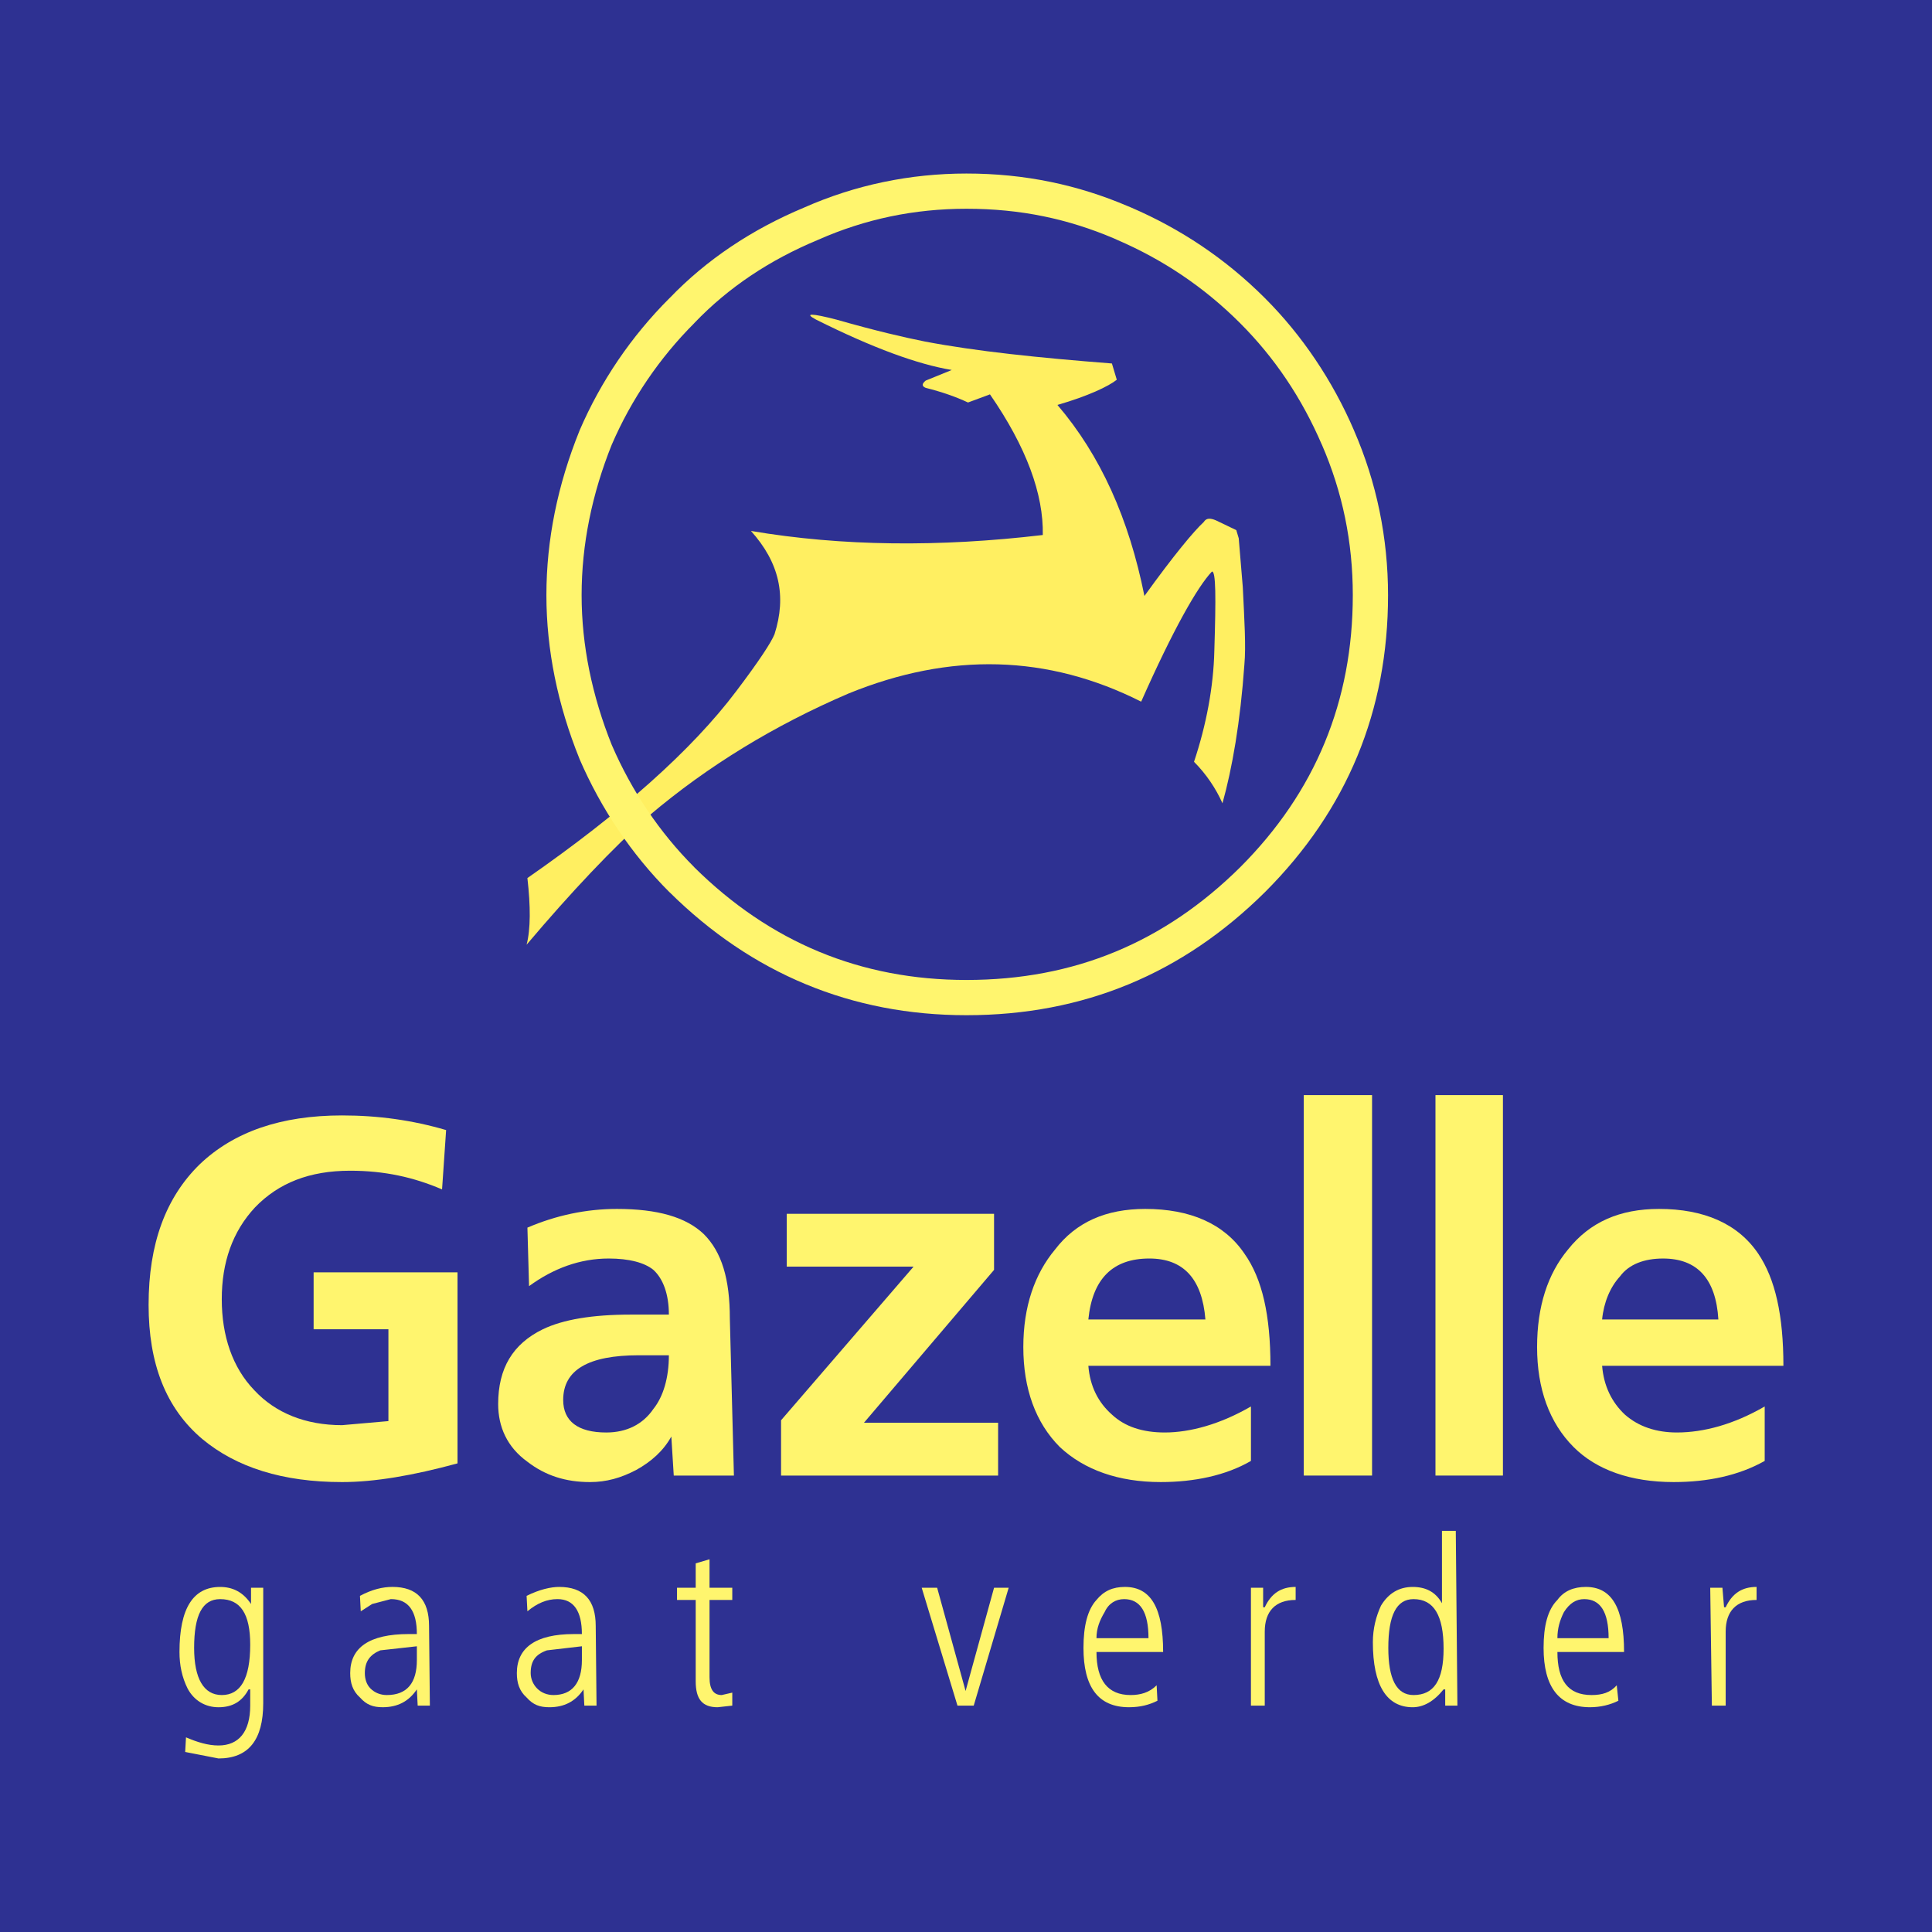 <?xml version="1.0" encoding="utf-8"?>
<!-- Generator: Adobe Illustrator 13.0.0, SVG Export Plug-In . SVG Version: 6.00 Build 14948)  -->
<!DOCTYPE svg PUBLIC "-//W3C//DTD SVG 1.0//EN" "http://www.w3.org/TR/2001/REC-SVG-20010904/DTD/svg10.dtd">
<svg version="1.0" id="Layer_1" xmlns="http://www.w3.org/2000/svg" xmlns:xlink="http://www.w3.org/1999/xlink" x="0px" y="0px"
	 width="192.756px" height="192.756px" viewBox="0 0 192.756 192.756" enable-background="new 0 0 192.756 192.756"
	 xml:space="preserve">
<g>
	<polygon fill-rule="evenodd" clip-rule="evenodd" fill="#2E3192" points="0,0 192.756,0 192.756,192.756 0,192.756 0,0 	"/>
	<path fill-rule="evenodd" clip-rule="evenodd" fill="#FFEF61" d="M92.363,37.968l2.595-1.055c-3.406-0.567-7.867-2.19-13.544-5.028
		c-1.217-0.649-0.486-0.649,2.027,0c3.974,1.135,6.813,1.785,8.841,2.19c5.11,0.973,11.354,1.622,18.654,2.189l0.486,1.623
		c-0.811,0.649-2.838,1.622-5.921,2.514c4.299,5.029,7.138,11.354,8.679,19.06c2.92-4.055,4.947-6.488,5.921-7.381
		c0.243-0.405,0.648-0.405,1.217-0.162l2.027,0.973l0.243,0.811l0.405,4.866c0.162,3.325,0.324,5.921,0.162,7.705
		c-0.405,5.759-1.216,10.382-2.189,13.869c-0.648-1.46-1.622-2.92-2.839-4.136c1.217-3.65,1.947-7.462,2.028-11.112
		c0.162-5.271,0.162-7.948-0.244-7.867c-1.46,1.541-3.893,5.839-7.056,12.977c-9.327-4.705-19.06-4.948-29.198-0.812
		c-7.381,3.163-14.032,7.219-19.872,12.166c-3.649,3.244-7.786,7.624-12.247,12.896c0.405-1.541,0.405-3.812,0.081-6.65
		c9.328-6.489,16.384-12.733,20.844-18.655c2.271-3,3.488-4.866,3.812-5.677c1.216-3.812,0.486-7.137-2.352-10.3
		c9.084,1.54,18.816,1.622,29.117,0.405c0.081-4.056-1.623-8.76-5.272-14.031l-2.189,0.811c-1.217-0.568-2.596-1.054-4.218-1.46
		C91.958,38.536,91.958,38.292,92.363,37.968L92.363,37.968z"/>
	<path fill-rule="evenodd" clip-rule="evenodd" fill="#FFF56E" d="M25.045,160.031v-1.621h1.217v11.518
		c0,3.648-1.46,5.514-4.461,5.514l-3.326-0.648l0.082-1.459c1.135,0.486,2.19,0.811,3.244,0.811c2.028,0,3.163-1.379,3.163-3.975
		v-1.621h-0.162c-0.649,1.217-1.623,1.783-3.001,1.783c-1.298,0-2.433-0.648-3.082-1.865c-0.568-1.135-0.812-2.352-0.812-3.648
		c0-4.381,1.379-6.49,4.055-6.49C23.18,158.328,24.234,158.816,25.045,160.031L25.045,160.031L25.045,160.031z M24.964,164.088
		c0-3.082-0.974-4.543-3.001-4.543c-1.785,0-2.595,1.623-2.595,4.867c0,3.082,0.973,4.703,2.758,4.703
		C23.991,169.115,24.964,167.494,24.964,164.088L24.964,164.088z"/>
	<path fill-rule="evenodd" clip-rule="evenodd" fill="#FFF56E" d="M38.59,169.115c2.028,0,3-1.217,3-3.486v-1.379l-3.649,0.406
		c-0.973,0.404-1.541,1.053-1.541,2.27c0,0.568,0.162,1.137,0.568,1.541C37.374,168.873,37.941,169.115,38.59,169.115L38.59,169.115
		L38.59,169.115z M37.13,160.031l-1.136,0.73l-0.081-1.541c1.217-0.648,2.271-0.893,3.244-0.893c2.433,0,3.65,1.299,3.65,3.895
		l0.081,7.947h-1.216l-0.082-1.621c-0.811,1.217-1.946,1.783-3.406,1.783c-0.973,0-1.622-0.242-2.271-0.973
		c-0.73-0.648-0.973-1.461-0.973-2.434c0-2.514,1.865-3.893,5.839-3.893h0.811c0-2.271-0.811-3.488-2.595-3.488L37.13,160.031
		L37.13,160.031z"/>
	<path fill-rule="evenodd" clip-rule="evenodd" fill="#FFF56E" d="M55.785,158.328c2.433,0,3.65,1.299,3.65,3.895l0.081,7.947
		h-1.217l-0.082-1.621c-0.811,1.217-1.946,1.783-3.406,1.783c-0.974,0-1.622-0.242-2.271-0.973c-0.73-0.648-0.974-1.461-0.974-2.434
		c0-2.514,1.866-3.893,5.677-3.893h0.812c0-2.271-0.812-3.488-2.434-3.488c-1.054,0-2.027,0.406-3.001,1.217l-0.081-1.541
		C53.838,158.572,54.974,158.328,55.785,158.328L55.785,158.328L55.785,158.328z M55.217,169.115c1.866,0,2.839-1.217,2.839-3.486
		v-1.379l-3.488,0.406c-1.135,0.404-1.622,1.053-1.622,2.27c0,0.568,0.244,1.137,0.649,1.541
		C54,168.873,54.568,169.115,55.217,169.115L55.217,169.115z"/>
	<path fill-rule="evenodd" clip-rule="evenodd" fill="#FFF56E" d="M70.789,155.57v2.84h2.271v1.217h-2.271v7.705
		c0,1.217,0.406,1.783,1.217,1.783l1.054-0.242v1.297l-1.46,0.162c-1.541,0-2.19-0.811-2.19-2.596v-8.109h-1.865v-1.217h1.865
		v-2.434L70.789,155.57L70.789,155.57z"/>
	<polygon fill-rule="evenodd" clip-rule="evenodd" fill="#FFF56E" points="97.149,170.17 95.527,170.17 91.958,158.41 
		93.499,158.41 96.337,168.711 99.177,158.41 100.636,158.41 97.149,170.17 	"/>
	<path fill-rule="evenodd" clip-rule="evenodd" fill="#FFF56E" d="M110.207,160.844c-0.487,0.811-0.812,1.621-0.812,2.596h5.19
		c0-2.596-0.811-3.895-2.433-3.895C111.342,159.545,110.612,159.951,110.207,160.844L110.207,160.844L110.207,160.844z
		 M112.234,158.328c2.596,0,3.812,2.109,3.812,6.49h-6.65c0,2.838,1.136,4.297,3.406,4.297c0.974,0,1.865-0.242,2.596-0.973
		l0.081,1.541c-0.812,0.406-1.703,0.648-2.839,0.648c-3.082,0-4.542-2.027-4.542-5.92c0-2.189,0.406-3.812,1.298-4.785
		C110.125,158.734,111.018,158.328,112.234,158.328L112.234,158.328z"/>
	<path fill-rule="evenodd" clip-rule="evenodd" fill="#FFF56E" d="M126.185,160.357c0.648-1.379,1.622-2.029,3.082-2.029v1.299
		c-2.027,0-3.082,1.135-3.082,3.162v7.381h-1.379v-11.76h1.217v1.947H126.185L126.185,160.357z"/>
	<path fill-rule="evenodd" clip-rule="evenodd" fill="#FFF56E" d="M145.406,170.17h-1.217v-1.621h-0.162
		c-0.973,1.217-2.027,1.783-3.082,1.783c-2.595,0-3.974-2.189-3.974-6.488c0-1.379,0.324-2.596,0.811-3.648
		c0.73-1.217,1.784-1.867,3.163-1.867c1.298,0,2.271,0.488,2.92,1.623v-7.219h1.379L145.406,170.17L145.406,170.17L145.406,170.17z
		 M141.026,169.115c2.028,0,3.001-1.459,3.001-4.621c0-3.326-0.973-4.949-3.001-4.949c-1.703,0-2.514,1.623-2.514,4.867
		C138.513,167.494,139.323,169.115,141.026,169.115L141.026,169.115z"/>
	<path fill-rule="evenodd" clip-rule="evenodd" fill="#FFF56E" d="M156.031,160.844c-0.405,0.811-0.648,1.621-0.648,2.596h5.109
		c0-2.596-0.811-3.895-2.434-3.895C157.248,159.545,156.599,159.951,156.031,160.844L156.031,160.844L156.031,160.844z
		 M158.221,158.328c2.596,0,3.812,2.109,3.812,6.49h-6.65c0,2.838,1.054,4.297,3.406,4.297c1.054,0,1.865-0.242,2.515-0.973
		l0.162,1.541c-0.812,0.406-1.784,0.648-2.839,0.648c-3.082,0-4.623-2.027-4.623-5.92c0-2.189,0.405-3.812,1.379-4.785
		C156.031,158.734,157.005,158.328,158.221,158.328L158.221,158.328z"/>
	<path fill-rule="evenodd" clip-rule="evenodd" fill="#FFF56E" d="M172.171,160.357c0.649-1.379,1.623-2.029,3.083-2.029v1.299
		c-2.028,0-3.083,1.135-3.083,3.162v7.381h-1.378l-0.163-11.76h1.217l0.162,1.947H172.171L172.171,160.357z"/>
	<path fill-rule="evenodd" clip-rule="evenodd" fill="#FFF56E" d="M22.126,129.617c0,3.65,1.054,6.812,3.244,9.084
		c2.108,2.271,5.109,3.488,8.759,3.488l4.623-0.406v-9.164h-7.462v-5.678h14.356v19.061c-4.461,1.215-8.273,1.865-11.517,1.865
		c-5.921,0-10.543-1.461-13.951-4.299c-3.649-3.082-5.353-7.543-5.353-13.383c0-6.084,1.703-10.707,5.11-14.031
		c3.406-3.244,8.111-4.867,14.193-4.867c3.65,0,7.056,0.486,10.381,1.461l-0.405,5.92c-2.839-1.217-5.759-1.865-9.165-1.865
		c-4.056,0-7.137,1.217-9.489,3.65C23.18,122.887,22.126,125.969,22.126,129.617L22.126,129.617z"/>
	<path fill-rule="evenodd" clip-rule="evenodd" fill="#FFF56E" d="M61.543,120.615c4.055,0,6.894,0.811,8.678,2.514
		c1.785,1.785,2.596,4.461,2.596,8.436l0.406,15.652h-6.002l-0.243-3.893c-0.812,1.461-2.029,2.514-3.488,3.326
		c-1.541,0.811-3.001,1.217-4.623,1.217c-2.433,0-4.461-0.65-6.246-2.029c-2.027-1.459-2.919-3.486-2.919-5.758
		c0-3.568,1.46-6.002,4.461-7.461c2.027-0.975,4.947-1.461,8.759-1.461h3.812c0-2.027-0.568-3.568-1.541-4.461
		c-0.892-0.729-2.433-1.135-4.461-1.135c-2.838,0-5.515,0.973-7.949,2.758l-0.162-5.84C55.46,121.264,58.461,120.615,61.543,120.615
		L61.543,120.615L61.543,120.615z M66.734,135.215h-3.001c-5.028,0-7.543,1.459-7.543,4.459c0,2.109,1.46,3.246,4.299,3.246
		c2.027,0,3.65-0.812,4.704-2.354C66.166,139.35,66.734,137.484,66.734,135.215L66.734,135.215z"/>
	<polygon fill-rule="evenodd" clip-rule="evenodd" fill="#FFF56E" points="78.494,126.373 78.494,121.102 99.177,121.102 
		99.177,126.697 86.2,141.945 99.582,141.945 99.582,147.217 77.926,147.217 77.926,141.701 91.146,126.373 78.494,126.373 	"/>
	<path fill-rule="evenodd" clip-rule="evenodd" fill="#FFF56E" d="M105.259,124.67c2.108-2.758,5.11-4.055,9.003-4.055
		c4.461,0,7.867,1.459,9.895,4.461c1.785,2.514,2.596,6.164,2.596,11.191h-18.167c0.161,2.029,0.973,3.65,2.352,4.867
		c1.298,1.217,3.082,1.785,5.271,1.785c2.515,0,5.516-0.812,8.598-2.596v5.434c-2.515,1.459-5.678,2.109-9.003,2.109
		c-4.218,0-7.624-1.217-10.057-3.488c-2.434-2.434-3.65-5.84-3.65-9.977C102.096,130.348,103.231,127.104,105.259,124.67
		L105.259,124.67L105.259,124.67z M114.667,125.562c-3.649,0-5.677,2.027-6.082,6.082h11.679
		C119.939,127.59,118.074,125.562,114.667,125.562L114.667,125.562z"/>
	<polygon fill-rule="evenodd" clip-rule="evenodd" fill="#FFF56E" points="136.891,109.26 136.891,147.217 130.077,147.217 
		130.077,109.26 136.891,109.26 	"/>
	<polygon fill-rule="evenodd" clip-rule="evenodd" fill="#FFF56E" points="149.948,147.217 143.217,147.217 143.217,109.26 
		149.948,109.26 149.948,147.217 	"/>
	<path fill-rule="evenodd" clip-rule="evenodd" fill="#FFF56E" d="M165.521,120.615c4.461,0,7.867,1.459,9.896,4.461
		c1.703,2.514,2.514,6.164,2.514,11.191h-18.087c0.163,2.029,0.974,3.65,2.271,4.867c1.379,1.217,3.163,1.785,5.19,1.785
		c2.677,0,5.678-0.812,8.76-2.596v5.434c-2.596,1.459-5.677,2.109-9.084,2.109c-4.299,0-7.705-1.217-9.976-3.488
		c-2.434-2.434-3.649-5.84-3.649-9.977c0-4.055,1.054-7.299,3.081-9.732C158.627,121.912,161.628,120.615,165.521,120.615
		L165.521,120.615L165.521,120.615z M159.843,131.645h11.599c-0.243-4.055-2.108-6.082-5.515-6.082
		c-1.866,0-3.407,0.566-4.299,1.783C160.654,128.4,160.006,129.941,159.843,131.645L159.843,131.645z"/>
	<path fill="#FFF56E" d="M111.17,23.8c-2.312-0.985-4.638-1.721-7.021-2.212c-2.471-0.51-5.032-0.76-7.73-0.76
		c-2.589,0-5.125,0.254-7.597,0.771c-2.438,0.511-4.837,1.281-7.188,2.322L81.6,23.935c-2.386,0.994-4.643,2.186-6.737,3.596
		c-2.001,1.346-3.867,2.899-5.569,4.678l-0.021,0.027c-1.741,1.741-3.312,3.644-4.693,5.676c-1.383,2.036-2.568,4.189-3.533,6.428
		l-0.002-0.001c-0.979,2.437-1.743,4.942-2.258,7.507c-0.497,2.469-0.759,4.984-0.759,7.535c0,2.514,0.263,5.012,0.76,7.474
		c0.516,2.551,1.278,5.054,2.256,7.488l0.002-0.001c0.979,2.271,2.175,4.463,3.567,6.524c1.365,2.023,2.925,3.925,4.66,5.66
		l-0.003,0.003c3.778,3.738,7.938,6.557,12.468,8.433c4.505,1.866,9.402,2.809,14.68,2.809c5.408,0,10.355-0.947,14.879-2.822
		c4.534-1.879,8.665-4.693,12.431-8.419l-0.003-0.003l0.004-0.004l0.003,0.003c7.518-7.521,11.238-16.596,11.238-27.145
		c0-2.637-0.254-5.216-0.771-7.726c-0.512-2.482-1.283-4.922-2.321-7.308l-0.007-0.006c-0.989-2.294-2.17-4.478-3.542-6.515
		c-1.332-1.98-2.867-3.852-4.604-5.589c-3.65-3.65-7.765-6.368-12.266-8.307C111.362,23.886,111.264,23.844,111.17,23.8L111.17,23.8
		z M104.849,18.156c2.617,0.539,5.16,1.341,7.677,2.413c0.106,0.042,0.214,0.087,0.32,0.133c4.907,2.115,9.391,5.075,13.364,9.049
		c1.87,1.87,3.547,3.923,5.029,6.125c1.51,2.243,2.796,4.613,3.857,7.078l-0.003,0.001c1.133,2.604,1.976,5.274,2.538,8.001
		c0.572,2.777,0.854,5.59,0.854,8.425c0,11.506-4.062,21.408-12.271,29.619v0.007l-0.004,0.004h-0.007
		c-4.1,4.058-8.605,7.124-13.56,9.178c-4.964,2.057-10.359,3.098-16.225,3.098c-5.726,0-11.067-1.035-16.012-3.084
		c-4.963-2.057-9.504-5.127-13.61-9.192h-0.007c-1.886-1.885-3.588-3.963-5.085-6.181c-1.516-2.246-2.818-4.632-3.883-7.101
		l-0.014-0.041c-1.075-2.667-1.908-5.39-2.464-8.146c-0.542-2.683-0.829-5.411-0.829-8.16c0-2.786,0.285-5.53,0.827-8.221
		c0.557-2.77,1.391-5.497,2.466-8.165l0.014-0.041c1.063-2.467,2.353-4.816,3.849-7.018c1.498-2.205,3.211-4.277,5.119-6.184
		l0.003,0.003c1.864-1.944,3.916-3.649,6.122-5.134c2.291-1.542,4.738-2.838,7.307-3.911v-0.001
		c2.561-1.133,5.194-1.978,7.888-2.542c2.735-0.573,5.508-0.854,8.31-0.854C99.316,17.313,102.109,17.59,104.849,18.156
		L104.849,18.156z"/>
</g>
</svg>
